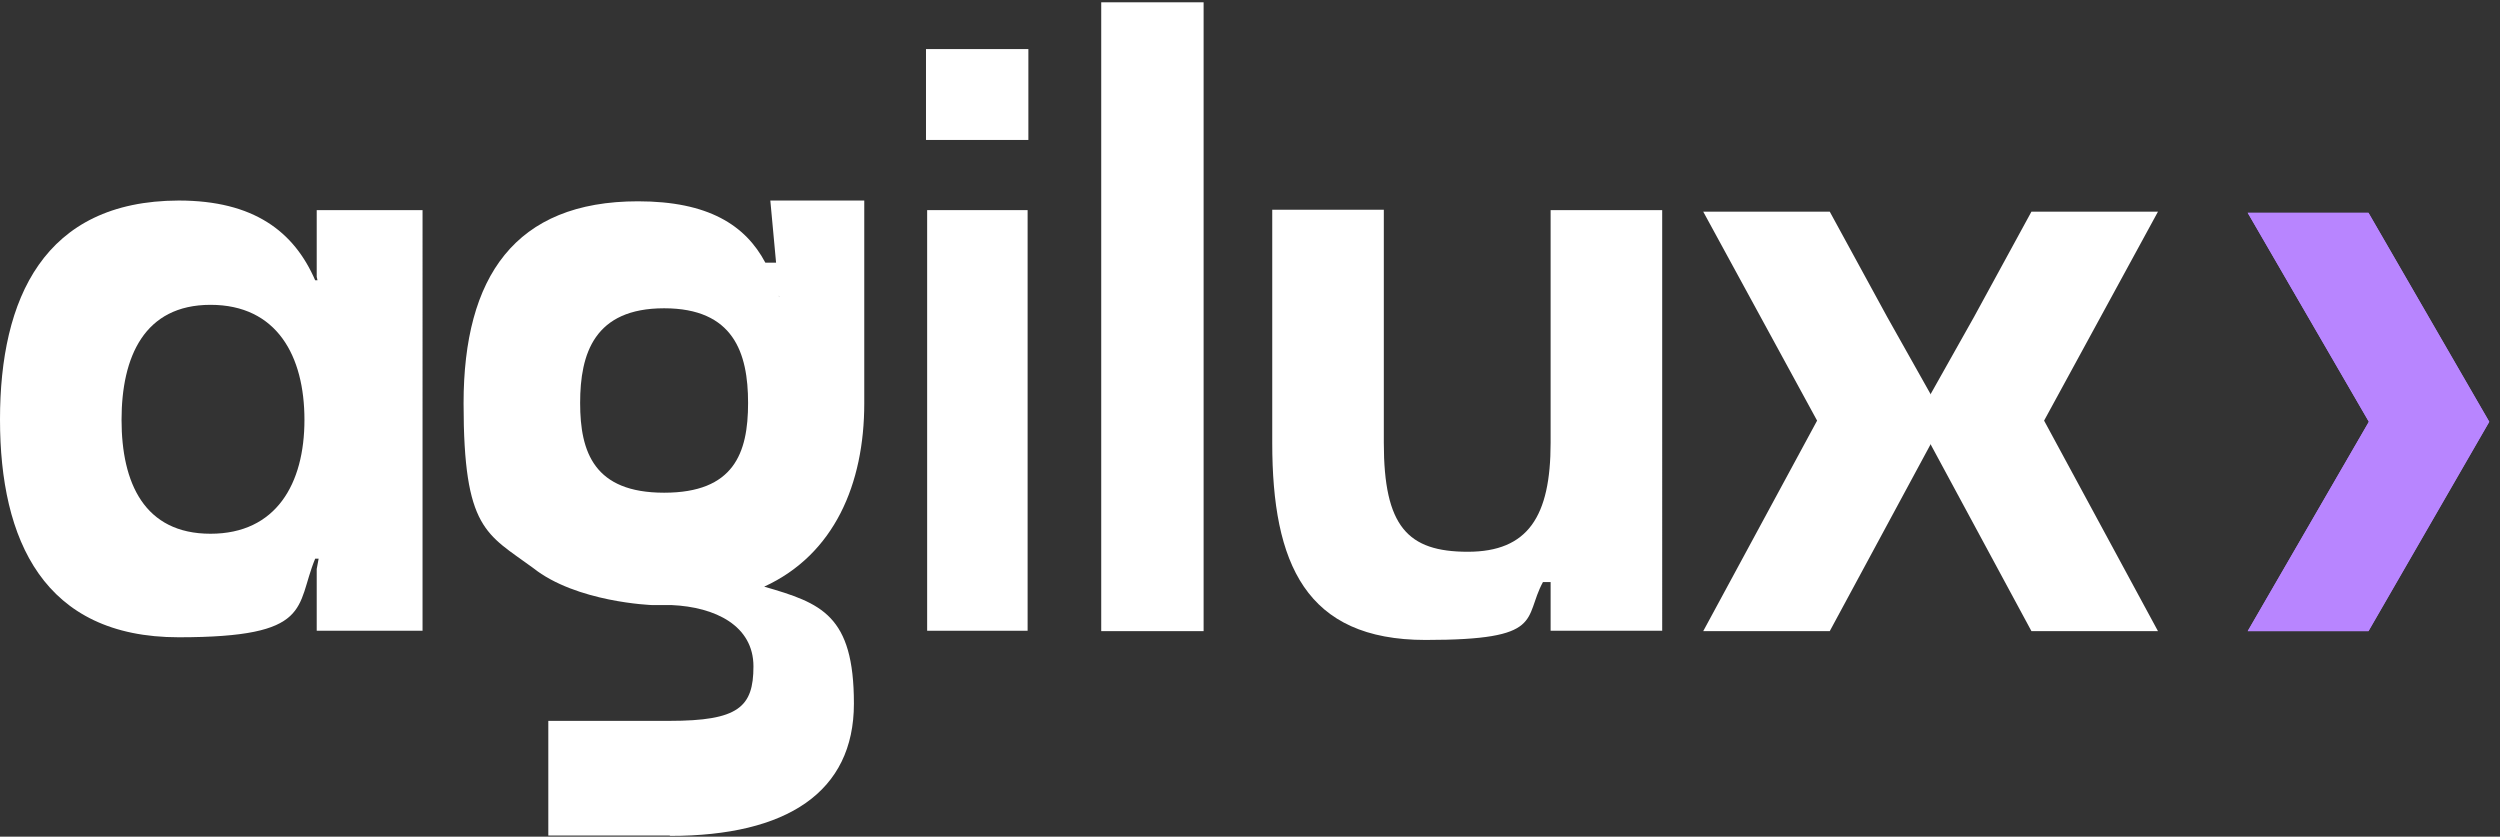 <?xml version="1.0" encoding="UTF-8"?>
<svg xmlns="http://www.w3.org/2000/svg" xmlns:xlink="http://www.w3.org/1999/xlink" version="1.1" viewBox="0 0 652 218.2">
  <rect x="0" y="0" width="652" height="218.2" fill="#333333" stroke="none"/>
  <defs>
    <style>
      .cls-1 {
        fill: none;
      }

      .cls-2 {
        clip-path: url(#clippath-1);
      }

      .cls-3 {
        fill: #fff;
      }

      .cls-4 {
        clip-path: url(#clippath);
      }

      .cls-5 {
        fill: #b885ff;
      }
    </style>
    <clipPath id="clippath">
      <rect class="cls-1" y=".6" width="649.2" height="217.4"></rect>
    </clipPath>
    <clipPath id="clippath-1">
      <rect class="cls-1" y=".6" width="649.2" height="217.4"></rect>
    </clipPath>
  </defs>
  <!-- Generator: Adobe Illustrator 28.6.0, SVG Export Plug-In . SVG Version: 1.2.0 Build 709)  -->
  <g>
    <g id="Calque_1">
      <polygon class="cls-3" points="492.2 82.7 507.1 109.2 477.2 164.6 444.2 164.6 473.9 109.7 444.2 55.2 477.2 55.2 492.2 82.7"></polygon>
      <polygon class="cls-3" points="514.8 82.7 499.9 109.2 529.8 164.6 562.8 164.6 533.1 109.7 562.8 55.2 529.8 55.2 514.8 82.7"></polygon>
      <g class="cls-4">
        <path class="cls-3" d="M54.9,139.2c-17.3,0-23.2-13.3-23.2-29.7s5.9-30,23.2-30,24.5,13.3,24.5,30-7.4,29.7-24.5,29.7M110.2,54.8h-27.6v17.4l.2.9h-.6c-5.5-12.7-16-20.8-35.6-20.8C11.4,52.4,0,77.9,0,109.4s11.4,56.8,46.6,56.8,30.4-7.9,35.6-20.5h.9l-.5,2.7v16.1h27.6c0-2.1,0-4.2,0-6.3V61c0-2.1,0-4.1,0-6.3"></path>
      </g>
      <rect class="cls-3" x="241.8" y="54.8" width="26.2" height="109.7"></rect>
      <rect class="cls-3" x="287.2" y=".6" width="26.7" height="164"></rect>
      <g class="cls-2">
        <path class="cls-3" d="M404.4,115.5c0,19.2-5.9,28.4-21.6,28.4s-21.9-6.6-21.9-28.4v-60.8h-29.1v60.8c0,31.5,8.7,51.4,40,51.4s25.4-5.5,30.6-15.1h2v12.7h29.1V54.8h-29.1v60.8Z"></path>
        <path class="cls-3" d="M203.1,77.1l.2.4q-.2-.2-.2-.4M173.2,80.4c18.1,0,21.9,11.6,21.9,24.7s-3.7,23.4-21.9,23.4-21.9-10.5-21.9-23.4,3.7-24.7,21.9-24.7M174.8,218c30.4,0,47.9-11.4,47.9-34.5s-8.5-26.2-23.4-30.5c18.3-8.4,26.1-26.8,26.1-47.8v-52.9h-24.5l1.5,16.2h-2.8c-5.2-9.8-14.9-16-33.2-16-32.1,0-45.5,19.7-45.5,52.7s6,34,18.1,42.9h0c11.3,9,31,9.7,31,9.7,1.4,0,2.8,0,4.2,0h.2c.2,0,.5,0,.7,0,11.5.5,21.4,5.4,21.4,16s-3.9,14.2-21.9,14.2h-31.6v29.9h31.6Z"></path>
      </g>
      <rect class="cls-3" x="241.5" y="12.8" width="26.7" height="23.7"></rect>
      <polygon class="cls-5" points="586.2 55.5 617.8 110 586.2 164.6 617.7 164.6 649.2 110 617.7 55.5 586.2 55.5"></polygon>
      <polygon class="cls-5" points="586.2 55.5 617.8 110 586.2 164.6 617.7 164.6 649.2 110 617.7 55.5 586.2 55.5"></polygon>
    </g>
  </g>
</svg>
